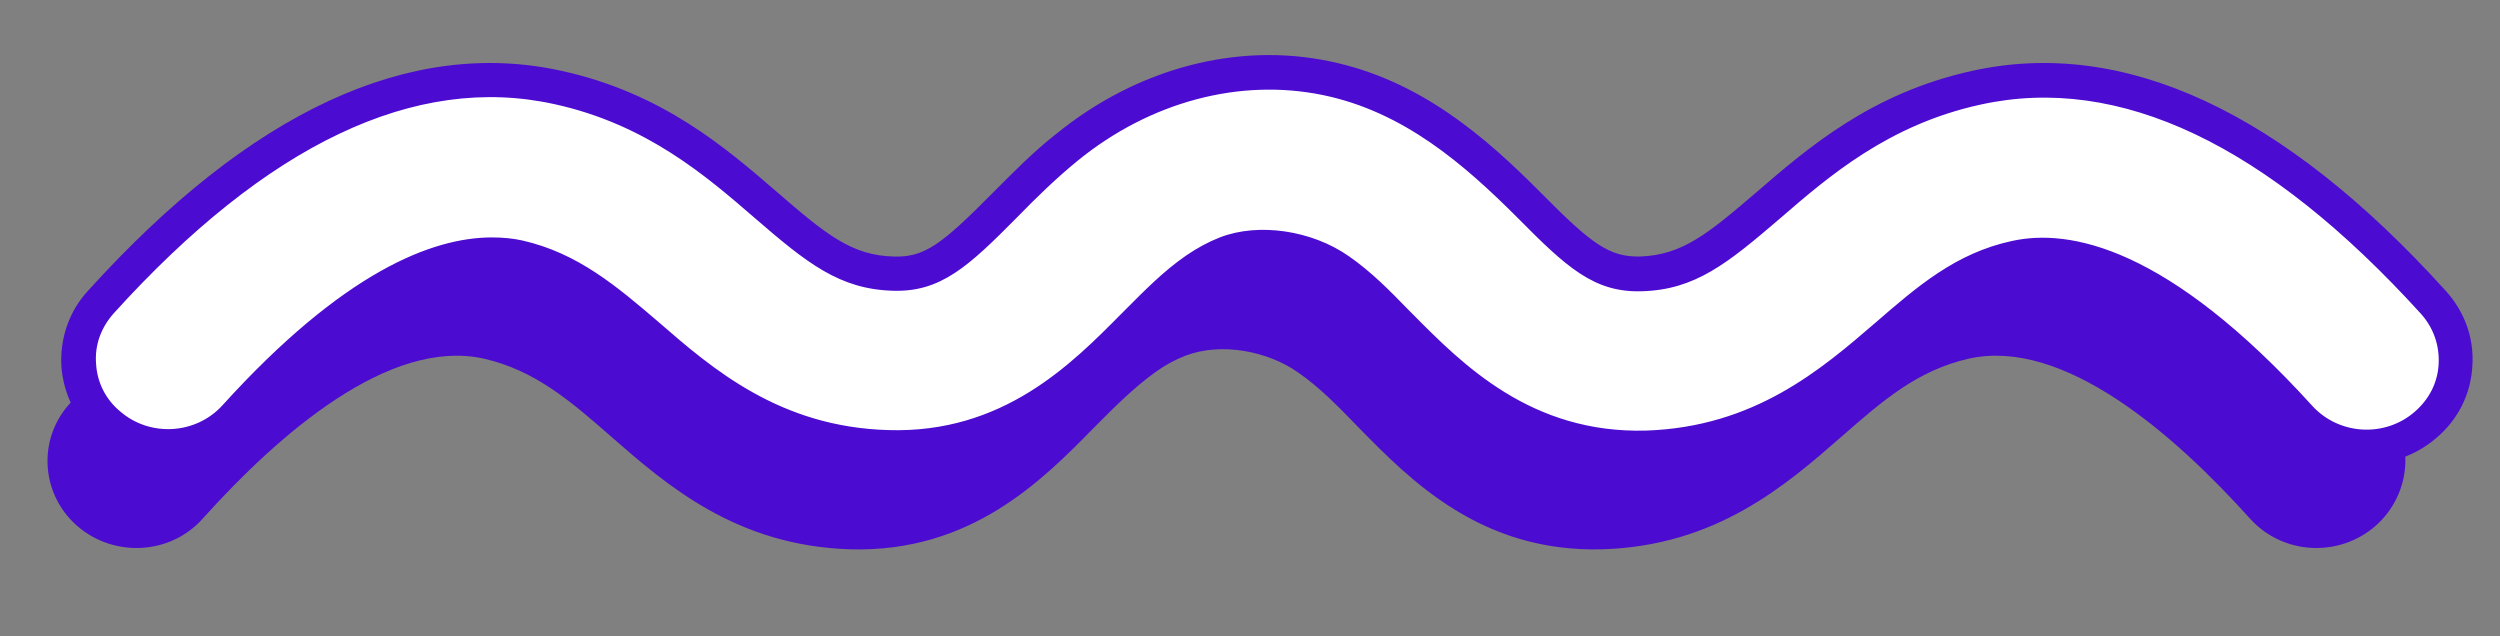 <?xml version="1.0" encoding="UTF-8" standalone="no"?><!-- Generator: Adobe Illustrator 23.0.4, SVG Export Plug-In . SVG Version: 6.00 Build 0)  --><svg xmlns="http://www.w3.org/2000/svg" enable-background="new 0 0 497 126.5" fill="#000000" id="Layer_1" version="1.1" viewBox="0 0 497 126.5" x="0px" xml:space="preserve" y="0px">
<rect x="0" y="0" width="497" height="126.5" fill="#808080" stroke="none"/>
<g id="change1_1"><path d="m472.2 104.6c-7.3 6.3-18.4 5.7-24.9-1.5-15.1-16.8-37.1-36-55.9-31.8-10.2 2.3-17.2 8.4-25.3 15.5-11.1 9.7-24.9 21.7-47.5 22.4-24.1 0.7-38.2-13.7-48.5-24.2-3.8-3.9-7.6-7.9-12.1-11-6-4.2-15.2-6-22.3-3.3-2.1 0.8-4.1 1.9-5.9 3.2-4.5 3.2-8.4 7.2-12.3 11.1-10.3 10.5-24.5 24.9-48.5 24.2-22.6-0.7-36.4-12.7-47.5-22.4-8.1-7.1-15.2-13.2-25.3-15.5-18.8-4.2-40.8 15-55.9 31.8-6.4 7.2-17.6 7.8-24.9 1.5s-8-17.3-1.5-24.4c31.1-34.7 61.4-49.1 90.1-42.7 19 4.2 31.2 14.8 41 23.4 10.1 8.8 15.8 13.4 25.2 13.7 7.6 0.3 12.1-3.5 22-13.6 3.9-4 7.9-8 12.3-11.6 14.3-11.7 32.7-17.6 51.1-13.7 16.4 3.4 28.6 13.8 39.9 25.3 9.9 10.1 14.3 13.8 22 13.6 9.4-0.3 15.1-4.9 25.2-13.7 9.8-8.5 21.9-19.1 41-23.4 28.6-6.4 59 8 90.2 42.6 6.3 7.2 5.6 18.1-1.7 24.5z" fill="#4c0bd1"/></g>
<g id="change2_1"><path d="m482.2 84.5c-7.4 6.3-18.6 5.7-25.1-1.5-15.3-16.8-37.4-36-56.4-31.8-10.3 2.3-17.3 8.4-25.5 15.5-11.2 9.6-25.1 21.6-47.9 22.3-24.3 0.7-38.5-13.7-48.9-24.2-3.8-3.9-7.7-7.9-12.2-11-6.1-4.2-15.3-6-22.4-3.3-2.1 0.8-4.1 1.9-5.9 3.2-4.6 3.2-8.5 7.2-12.4 11.1-10.5 10.6-24.8 25-49.1 24.2-22.8-0.7-36.7-12.7-47.8-22.4-8.2-7.1-15.3-13.2-25.5-15.5-19-4.2-41.1 15-56.4 31.8-6.5 7.2-17.7 7.8-25.1 1.5s-8.1-17.2-1.6-24.4c31.4-34.7 62-49 90.9-42.6 19.2 4.2 31.4 14.8 41.3 23.4 10.1 8.8 15.9 13.4 25.4 13.7 7.7 0.3 12.2-3.5 22.2-13.6 4-4 8-8 12.4-11.6 14.4-11.7 32.9-17.6 51.6-13.7 16.5 3.4 28.9 13.8 40.3 25.3 9.9 10.1 14.5 13.8 22.2 13.6 9.5-0.3 15.2-4.9 25.4-13.7 9.9-8.5 22.1-19.1 41.3-23.4 28.9-6.4 59.5 8 90.9 42.6 6.3 7.2 5.6 18.1-1.7 24.5z" fill="#ffffff"/></g>
<g id="change1_2"><path d="m178.3 92.5h-1.9c-24-0.8-38.4-13.2-50-23.2-8.2-7.1-14.6-12.6-24-14.7-9.6-2.1-26.6 1.5-53.1 30.7-7.7 8.5-21.1 9.3-29.9 1.8-4.3-3.7-6.8-8.8-7.2-14.3-0.3-5.5 1.5-10.9 5.3-15 32.3-35.7 64-50.4 94.2-43.7 20 4.4 32.6 15.3 42.8 24.1 9.8 8.5 14.9 12.6 23.2 12.8 6.1 0.2 9.6-2.5 19.6-12.6 4.1-4.1 8.1-8.2 12.7-11.8 16-13 35.9-18.3 54.4-14.4 17.8 3.7 30.7 14.8 42 26.2 10 10.1 13.5 12.7 19.6 12.6 8.4-0.3 13.4-4.4 23.2-12.8 10.2-8.8 22.8-19.7 42.8-24.1 30.2-6.7 61.9 8 94.2 43.7 3.8 4.2 5.7 9.5 5.3 15-0.3 5.6-2.9 10.7-7.2 14.3-8.7 7.5-22.2 6.7-29.9-1.8-20.7-22.8-39.5-33.7-53.1-30.7-9.4 2.1-15.9 7.7-24 14.7-11.6 10-26 22.5-50 23.2-25.8 0.8-40.6-14.2-51.5-25.2l-0.8-0.8c-3.4-3.5-7-7.1-11-9.8-5.5-3.8-13.6-5-19.3-2.9-1.7 0.7-3.4 1.6-5.2 2.8-4 2.7-7.6 6.4-11 9.9l-0.8 0.8c-10.4 10.7-24.8 25.2-49.4 25.2zm-80.5-45.3c2.2 0 4.2 0.2 6 0.6 11.1 2.5 18.9 9.2 27.1 16.2 10.7 9.3 24.1 20.9 45.7 21.5 22.8 0.7 36.4-13.1 46.4-23.2l0.8-0.8c3.7-3.7 7.5-7.6 12-10.7 2.2-1.5 4.4-2.7 6.7-3.6 7.7-3 18.3-1.4 25.6 3.7 4.5 3.1 8.3 7 11.9 10.7l0.8 0.8c10 10.1 23.6 23.8 46.4 23.2 21.6-0.7 34.9-12.2 45.7-21.5 8.2-7.1 15.9-13.8 27.1-16.2 11.4-2.5 30.9 1.1 59.7 32.8 5.3 5.8 14.4 6.3 20.3 1.2 2.9-2.5 4.6-5.8 4.8-9.5s-1-7.2-3.5-10c-30.6-33.7-60-47.7-87.6-41.6-18.3 4-30.2 14.3-39.8 22.6-10.5 9-16.9 14.2-27.5 14.5-9.5 0.3-15-4.8-24.7-14.6-10.7-10.7-22.7-21.1-38.7-24.4-16.5-3.4-34.3 1.3-48.7 13-4.3 3.5-8.2 7.3-12.1 11.3-9.7 9.8-15.2 14.9-24.7 14.6-10.6-0.3-17.1-5.5-27.5-14.5-9.6-8.3-21.5-18.6-39.8-22.6-27.6-6.1-57.1 7.9-87.6 41.6-2.5 2.8-3.8 6.3-3.5 10 0.2 3.7 1.9 7.1 4.8 9.5 5.9 5.1 15 4.6 20.3-1.2 24.1-26.6 41.8-33.4 53.6-33.4z" fill="#4c0bd1"/></g>
</svg>